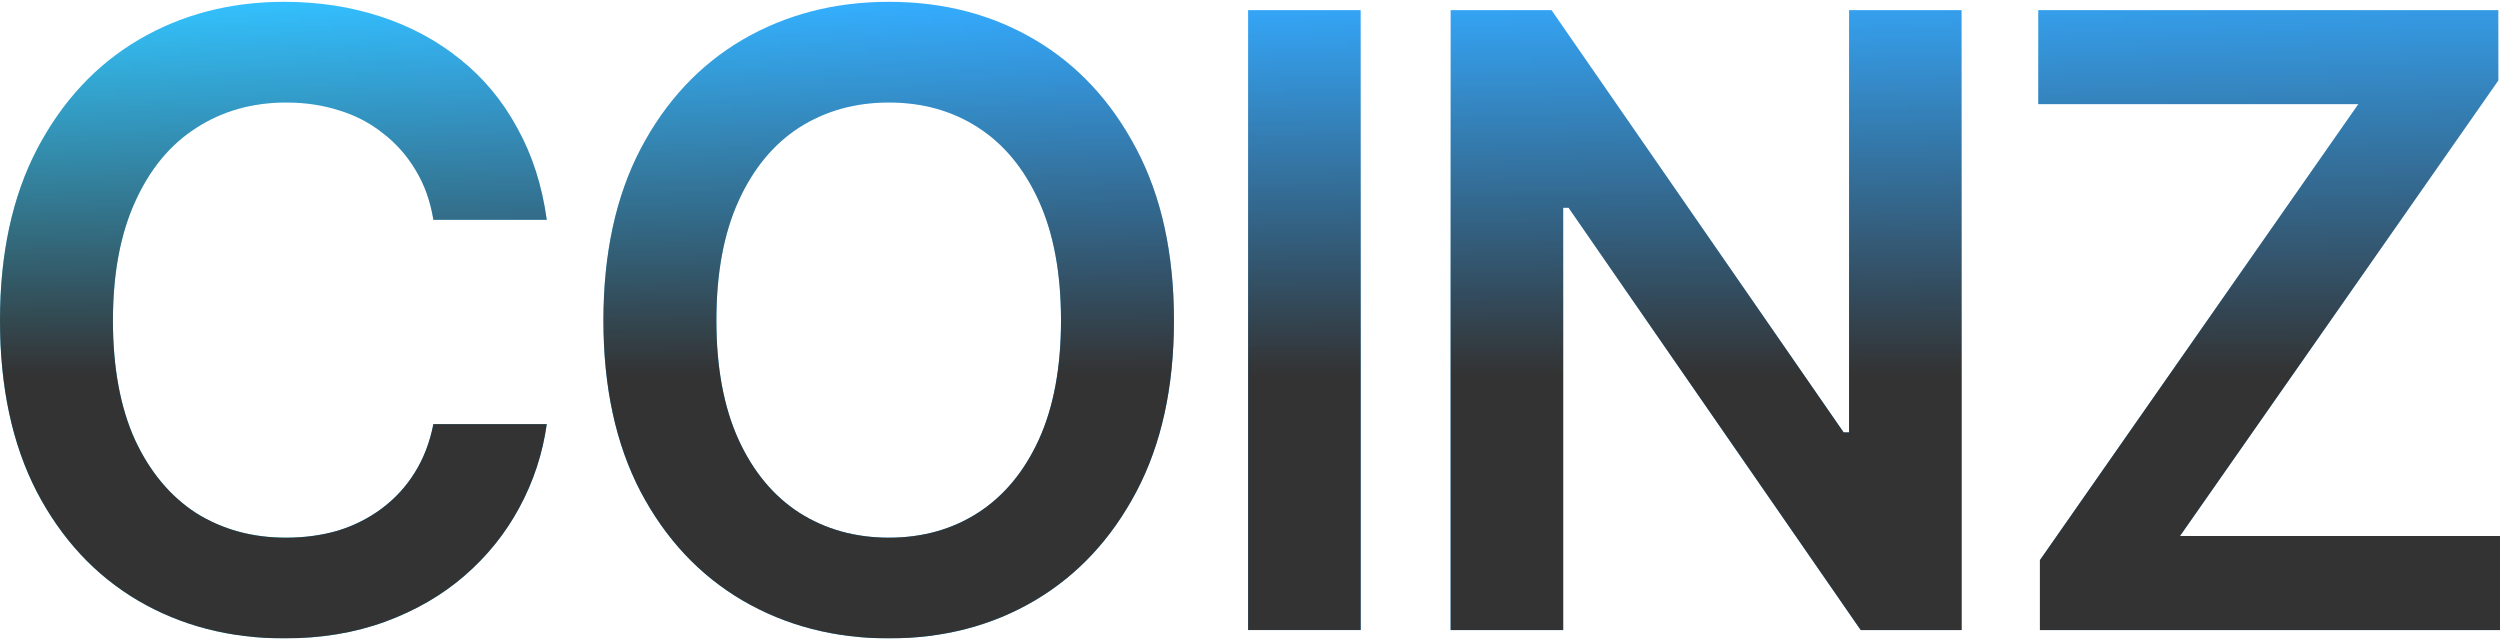 <svg width="1190" height="304" viewBox="0 0 1190 304" fill="none" xmlns="http://www.w3.org/2000/svg">
<g opacity="0.8">
<path d="M135.286 303.864C109.366 303.864 86.157 297.857 65.659 285.842C45.294 273.828 29.226 256.532 17.456 233.956C5.819 211.379 3.12797e-08 184.248 2.5875e-08 152.562C2.04478e-08 120.743 5.885 93.546 17.655 70.97C29.557 48.261 45.69 30.9 66.056 18.885C86.554 6.871 109.63 0.864 135.286 0.864C151.552 0.864 166.76 3.174 180.91 7.795C195.193 12.416 207.888 19.215 218.997 28.193C230.105 37.039 239.164 47.931 246.173 60.87C253.314 73.676 258.009 88.265 260.257 104.636L206.301 104.636C204.846 95.659 202.003 87.737 197.771 80.872C193.672 74.006 188.514 68.197 182.299 63.444C176.215 58.559 169.273 54.928 161.47 52.552C153.668 50.044 145.27 48.789 136.278 48.789C120.144 48.789 105.862 52.816 93.431 60.87C81 68.791 71.28 80.541 64.271 96.121C57.262 111.568 53.757 130.381 53.757 152.562C53.757 175.006 57.262 193.952 64.271 209.399C71.412 224.714 81.132 236.332 93.431 244.254C105.862 252.044 120.078 255.938 136.079 255.938C144.94 255.938 153.205 254.816 160.875 252.572C168.545 250.195 175.488 246.696 181.704 242.076C188.051 237.323 193.275 231.645 197.375 225.044C201.606 218.311 204.582 210.587 206.301 201.874L260.257 201.874C258.273 216 253.909 229.269 247.165 241.679C240.552 253.958 231.824 264.784 220.98 274.158C210.268 283.4 197.705 290.661 183.291 295.942C168.876 301.223 152.874 303.864 135.286 303.864Z" fill="url(#paint0_linear_6778_909)"/>
<path d="M135.286 303.864C109.366 303.864 86.157 297.857 65.659 285.842C45.294 273.828 29.226 256.532 17.456 233.956C5.819 211.379 3.12797e-08 184.248 2.5875e-08 152.562C2.04478e-08 120.743 5.885 93.546 17.655 70.97C29.557 48.261 45.69 30.9 66.056 18.885C86.554 6.871 109.63 0.864 135.286 0.864C151.552 0.864 166.76 3.174 180.91 7.795C195.193 12.416 207.888 19.215 218.997 28.193C230.105 37.039 239.164 47.931 246.173 60.87C253.314 73.676 258.009 88.265 260.257 104.636L206.301 104.636C204.846 95.659 202.003 87.737 197.771 80.872C193.672 74.006 188.514 68.197 182.299 63.444C176.215 58.559 169.273 54.928 161.47 52.552C153.668 50.044 145.27 48.789 136.278 48.789C120.144 48.789 105.862 52.816 93.431 60.87C81 68.791 71.28 80.541 64.271 96.121C57.262 111.568 53.757 130.381 53.757 152.562C53.757 175.006 57.262 193.952 64.271 209.399C71.412 224.714 81.132 236.332 93.431 244.254C105.862 252.044 120.078 255.938 136.079 255.938C144.94 255.938 153.205 254.816 160.875 252.572C168.545 250.195 175.488 246.696 181.704 242.076C188.051 237.323 193.275 231.645 197.375 225.044C201.606 218.311 204.582 210.587 206.301 201.874L260.257 201.874C258.273 216 253.909 229.269 247.165 241.679C240.552 253.958 231.824 264.784 220.98 274.158C210.268 283.4 197.705 290.661 183.291 295.942C168.876 301.223 152.874 303.864 135.286 303.864Z" fill="url(#paint1_linear_6778_909)"/>
<path d="M423.116 303.864C397.328 303.864 374.119 297.857 353.489 285.842C332.991 273.828 316.791 256.532 304.889 233.956C293.119 211.379 287.235 184.248 287.235 152.562C287.235 120.743 293.119 93.546 304.889 70.97C316.791 48.261 332.991 30.9 353.489 18.885C374.119 6.871 397.328 0.864 423.116 0.864C449.035 0.864 472.178 6.871 492.544 18.885C512.909 30.9 529.043 48.261 540.945 70.97C552.847 93.546 558.798 120.743 558.798 152.562C558.798 184.248 552.847 211.379 540.945 233.956C529.043 256.532 512.909 273.828 492.544 285.842C472.178 297.857 449.035 303.864 423.116 303.864ZM423.116 255.938C439.117 255.938 453.267 251.977 465.566 244.056C477.865 236.134 487.518 224.516 494.527 209.201C501.536 193.754 505.041 174.874 505.041 152.562C505.041 130.117 501.536 111.172 494.527 95.725C487.518 80.278 477.865 68.593 465.566 60.672C453.267 52.75 439.117 48.789 423.116 48.789C407.114 48.789 392.898 52.75 380.467 60.672C368.168 68.593 358.514 80.278 351.505 95.725C344.496 111.172 340.992 130.117 340.992 152.562C340.992 174.874 344.496 193.754 351.505 209.201C358.514 224.516 368.168 236.134 380.467 244.056C392.898 251.977 407.114 255.938 423.116 255.938Z" fill="url(#paint2_linear_6778_909)"/>
<path d="M423.116 303.864C397.328 303.864 374.119 297.857 353.489 285.842C332.991 273.828 316.791 256.532 304.889 233.956C293.119 211.379 287.235 184.248 287.235 152.562C287.235 120.743 293.119 93.546 304.889 70.97C316.791 48.261 332.991 30.9 353.489 18.885C374.119 6.871 397.328 0.864 423.116 0.864C449.035 0.864 472.178 6.871 492.544 18.885C512.909 30.9 529.043 48.261 540.945 70.97C552.847 93.546 558.798 120.743 558.798 152.562C558.798 184.248 552.847 211.379 540.945 233.956C529.043 256.532 512.909 273.828 492.544 285.842C472.178 297.857 449.035 303.864 423.116 303.864ZM423.116 255.938C439.117 255.938 453.267 251.977 465.566 244.056C477.865 236.134 487.518 224.516 494.527 209.201C501.536 193.754 505.041 174.874 505.041 152.562C505.041 130.117 501.536 111.172 494.527 95.725C487.518 80.278 477.865 68.593 465.566 60.672C453.267 52.75 439.117 48.789 423.116 48.789C407.114 48.789 392.898 52.75 380.467 60.672C368.168 68.593 358.514 80.278 351.505 95.725C344.496 111.172 340.992 130.117 340.992 152.562C340.992 174.874 344.496 193.754 351.505 209.201C358.514 224.516 368.168 236.134 380.467 244.056C392.898 251.977 407.114 255.938 423.116 255.938Z" fill="url(#paint3_linear_6778_909)"/>
<path d="M647.666 4.825L647.666 299.903L594.107 299.903L594.107 4.825L647.666 4.825Z" fill="url(#paint4_linear_6778_909)"/>
<path d="M647.666 4.825L647.666 299.903L594.107 299.903L594.107 4.825L647.666 4.825Z" fill="url(#paint5_linear_6778_909)"/>
<path d="M933.711 4.825L933.711 299.903L885.706 299.903L746.651 98.893L744.072 98.893L744.072 299.903L690.513 299.903L690.513 4.825L738.518 4.825L877.573 205.834L880.152 205.834L880.152 4.825L933.711 4.825Z" fill="url(#paint6_linear_6778_909)"/>
<path d="M933.711 4.825L933.711 299.903L885.706 299.903L746.651 98.893L744.072 98.893L744.072 299.903L690.513 299.903L690.513 4.825L738.518 4.825L877.573 205.834L880.152 205.834L880.152 4.825L933.711 4.825Z" fill="url(#paint7_linear_6778_909)"/>
<path d="M971.003 299.903L971.003 266.632L1122.56 49.581L970.21 49.581L970.21 4.825L1189.21 4.825L1189.21 38.293L1037.65 255.146L1190 255.146L1190 299.903L971.003 299.903Z" fill="url(#paint8_linear_6778_909)"/>
<path d="M971.003 299.903L971.003 266.632L1122.56 49.581L970.21 49.581L970.21 4.825L1189.21 4.825L1189.21 38.293L1037.65 255.146L1190 255.146L1190 299.903L971.003 299.903Z" fill="url(#paint9_linear_6778_909)"/>
</g>
<defs>
<linearGradient id="paint0_linear_6778_909" x1="26.51" y1="303.864" x2="1038.5" y2="-220.492" gradientUnits="userSpaceOnUse">
<stop stop-color="#00C3FD"/>
<stop offset="0.48" stop-color="#0194FE"/>
<stop offset="1" stop-color="#0284E2"/>
</linearGradient>
<linearGradient id="paint1_linear_6778_909" x1="617.263" y1="1.412" x2="617.263" y2="200.123" gradientUnits="userSpaceOnUse">
<stop stop-opacity="0"/>
<stop offset="0.889"/>
</linearGradient>
<linearGradient id="paint2_linear_6778_909" x1="26.51" y1="303.864" x2="1038.5" y2="-220.492" gradientUnits="userSpaceOnUse">
<stop stop-color="#00C3FD"/>
<stop offset="0.48" stop-color="#0194FE"/>
<stop offset="1" stop-color="#0284E2"/>
</linearGradient>
<linearGradient id="paint3_linear_6778_909" x1="617.263" y1="1.412" x2="617.263" y2="200.123" gradientUnits="userSpaceOnUse">
<stop stop-opacity="0"/>
<stop offset="0.889"/>
</linearGradient>
<linearGradient id="paint4_linear_6778_909" x1="26.51" y1="303.864" x2="1038.5" y2="-220.492" gradientUnits="userSpaceOnUse">
<stop stop-color="#00C3FD"/>
<stop offset="0.48" stop-color="#0194FE"/>
<stop offset="1" stop-color="#0284E2"/>
</linearGradient>
<linearGradient id="paint5_linear_6778_909" x1="617.263" y1="1.412" x2="617.263" y2="200.123" gradientUnits="userSpaceOnUse">
<stop stop-opacity="0"/>
<stop offset="0.889"/>
</linearGradient>
<linearGradient id="paint6_linear_6778_909" x1="26.51" y1="303.864" x2="1038.5" y2="-220.492" gradientUnits="userSpaceOnUse">
<stop stop-color="#00C3FD"/>
<stop offset="0.48" stop-color="#0194FE"/>
<stop offset="1" stop-color="#0284E2"/>
</linearGradient>
<linearGradient id="paint7_linear_6778_909" x1="617.263" y1="1.412" x2="617.263" y2="200.123" gradientUnits="userSpaceOnUse">
<stop stop-opacity="0"/>
<stop offset="0.889"/>
</linearGradient>
<linearGradient id="paint8_linear_6778_909" x1="26.51" y1="303.864" x2="1038.5" y2="-220.492" gradientUnits="userSpaceOnUse">
<stop stop-color="#00C3FD"/>
<stop offset="0.48" stop-color="#0194FE"/>
<stop offset="1" stop-color="#0284E2"/>
</linearGradient>
<linearGradient id="paint9_linear_6778_909" x1="617.263" y1="1.412" x2="617.263" y2="200.123" gradientUnits="userSpaceOnUse">
<stop stop-opacity="0"/>
<stop offset="0.889"/>
</linearGradient>
</defs>
</svg>
